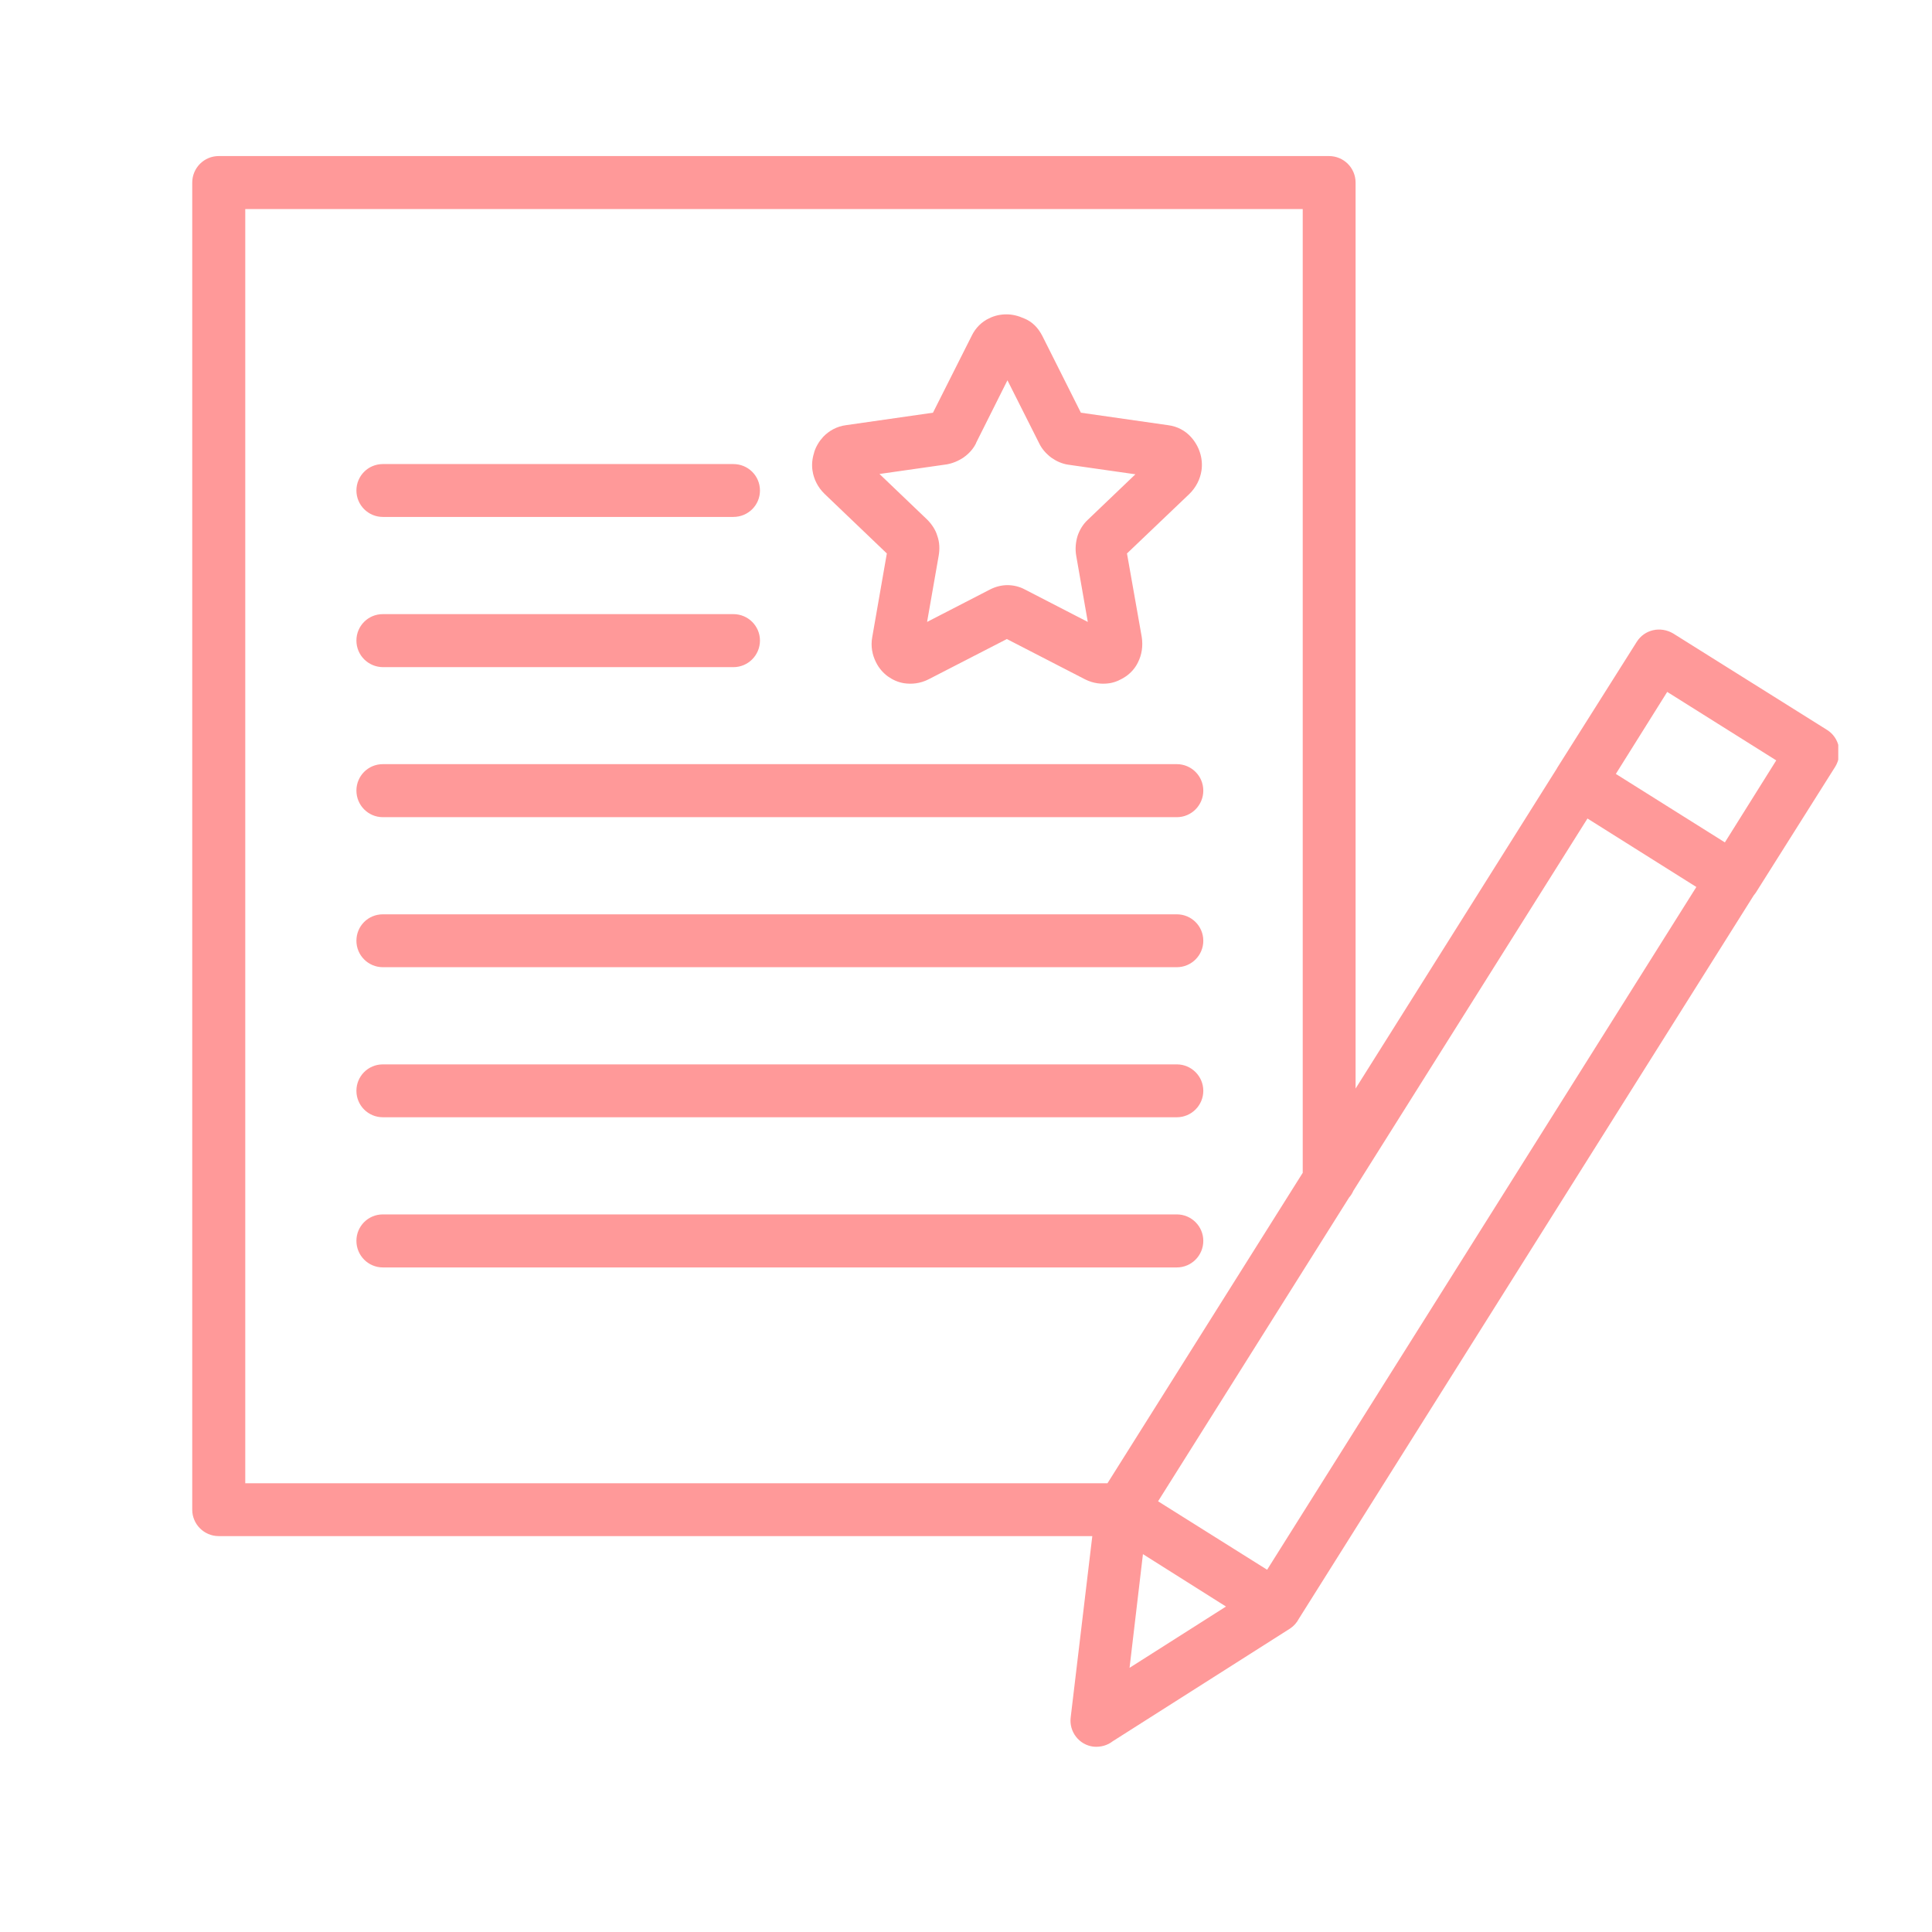 <svg xmlns="http://www.w3.org/2000/svg" xmlns:xlink="http://www.w3.org/1999/xlink" width="67" zoomAndPan="magnify" viewBox="0 0 50.25 50.25" height="67" preserveAspectRatio="xMidYMid meet" version="1.0"><defs><clipPath id="15b9fe5fcf"><path d="M 5 4.059 L 47.812 4.059 L 47.812 45.441 L 5 45.441 Z M 5 4.059 " clip-rule="nonzero"/></clipPath></defs><g clip-path="url(#15b9fe5fcf)"><path fill="#ff9999" d="M 47.52 18.984 L 43.52 16.477 C 43.191 16.281 42.773 16.371 42.57 16.695 L 40.496 19.98 C 40.496 19.98 40.496 19.984 40.496 19.984 L 35.258 28.312 L 35.258 4.75 C 35.258 4.367 34.949 4.059 34.566 4.059 L 5.688 4.059 C 5.309 4.059 5 4.367 5 4.75 L 5 39.266 C 5 39.645 5.309 39.953 5.688 39.953 L 28.41 39.953 L 27.848 44.668 C 27.801 45.039 28.066 45.387 28.445 45.43 C 28.633 45.445 28.805 45.395 28.941 45.289 L 33.551 42.359 C 33.652 42.293 33.73 42.203 33.785 42.098 L 45.613 23.289 C 45.633 23.266 45.648 23.246 45.664 23.223 L 47.738 19.934 C 47.93 19.609 47.844 19.188 47.52 18.984 Z M 32.957 40.828 L 30.25 39.129 L 30.121 39.047 L 35.09 31.145 C 35.137 31.094 35.172 31.035 35.199 30.973 L 41.289 21.289 L 44.121 23.07 Z M 6.379 5.438 L 33.883 5.438 L 33.883 30.504 L 28.805 38.578 L 6.379 38.578 Z M 29.379 43.379 L 29.727 40.422 L 31.887 41.785 Z M 44.863 21.91 L 42.027 20.129 L 43.363 17.996 L 46.199 19.777 Z M 21.449 12.848 L 23.066 14.395 L 22.688 16.562 C 22.641 16.809 22.688 17.035 22.785 17.227 C 22.859 17.375 22.961 17.496 23.094 17.594 C 23.215 17.68 23.359 17.746 23.512 17.77 C 23.715 17.801 23.934 17.777 24.145 17.672 L 26.188 16.621 L 28.227 17.672 C 28.438 17.777 28.656 17.801 28.859 17.77 C 29.012 17.746 29.152 17.68 29.281 17.594 C 29.41 17.504 29.523 17.383 29.598 17.227 C 29.695 17.035 29.734 16.809 29.695 16.562 L 29.312 14.395 L 30.934 12.848 C 31.109 12.676 31.215 12.465 31.25 12.238 C 31.273 12.078 31.258 11.914 31.207 11.762 C 31.16 11.617 31.078 11.477 30.973 11.363 C 30.828 11.203 30.625 11.09 30.383 11.059 L 28.113 10.734 L 27.109 8.734 C 26.996 8.516 26.836 8.359 26.633 8.281 C 26.488 8.215 26.332 8.176 26.18 8.176 C 26.023 8.176 25.871 8.207 25.723 8.281 C 25.539 8.367 25.375 8.523 25.273 8.734 L 24.266 10.734 L 22 11.059 C 21.766 11.09 21.562 11.203 21.41 11.363 C 21.305 11.477 21.223 11.613 21.176 11.762 L 21.176 11.77 C 21.125 11.926 21.109 12.086 21.133 12.242 C 21.164 12.457 21.27 12.676 21.449 12.848 Z M 24.625 12.078 C 24.777 12.051 24.93 11.988 25.062 11.898 C 25.199 11.801 25.312 11.68 25.387 11.527 L 25.387 11.52 L 26.203 9.891 L 27.023 11.52 C 27.094 11.672 27.207 11.801 27.348 11.906 C 27.477 11.996 27.621 12.062 27.781 12.086 L 29.531 12.336 L 28.301 13.512 C 28.172 13.629 28.082 13.777 28.027 13.938 C 27.977 14.102 27.961 14.281 27.992 14.457 L 28.293 16.176 L 26.656 15.332 C 26.52 15.258 26.359 15.219 26.203 15.219 C 26.051 15.219 25.895 15.258 25.75 15.332 L 24.113 16.176 L 24.414 14.457 C 24.445 14.281 24.438 14.102 24.379 13.938 C 24.332 13.777 24.234 13.633 24.113 13.512 L 22.875 12.328 Z M 9.27 12.758 C 9.27 12.379 9.574 12.07 9.957 12.07 L 19.074 12.07 C 19.457 12.07 19.766 12.375 19.766 12.758 C 19.766 13.141 19.457 13.445 19.074 13.445 L 9.957 13.445 C 9.578 13.445 9.27 13.137 9.27 12.758 Z M 9.27 16.66 C 9.27 16.281 9.574 15.973 9.957 15.973 L 19.074 15.973 C 19.457 15.973 19.766 16.281 19.766 16.66 C 19.766 17.043 19.457 17.352 19.074 17.352 L 9.957 17.352 C 9.578 17.348 9.27 17.043 9.27 16.66 Z M 9.27 20.562 C 9.27 20.184 9.574 19.875 9.957 19.875 L 30.609 19.875 C 30.988 19.875 31.297 20.184 31.297 20.562 C 31.297 20.945 30.988 21.254 30.609 21.254 L 9.957 21.254 C 9.578 21.254 9.27 20.945 9.27 20.562 Z M 9.27 24.469 C 9.27 24.086 9.574 23.781 9.957 23.781 L 30.609 23.781 C 30.988 23.781 31.297 24.086 31.297 24.469 C 31.297 24.848 30.988 25.156 30.609 25.156 L 9.957 25.156 C 9.578 25.156 9.27 24.848 9.27 24.469 Z M 9.27 28.371 C 9.27 27.992 9.574 27.684 9.957 27.684 L 30.609 27.684 C 30.988 27.684 31.297 27.992 31.297 28.371 C 31.297 28.75 30.988 29.059 30.609 29.059 L 9.957 29.059 C 9.578 29.059 9.27 28.754 9.27 28.371 Z M 9.957 32.965 C 9.578 32.965 9.27 32.656 9.27 32.273 C 9.27 31.895 9.574 31.586 9.957 31.586 L 30.609 31.586 C 30.988 31.586 31.297 31.895 31.297 32.273 C 31.297 32.656 30.988 32.965 30.609 32.965 Z M 9.957 32.965 " fill-opacity="1" fill-rule="nonzero"/></g></svg>